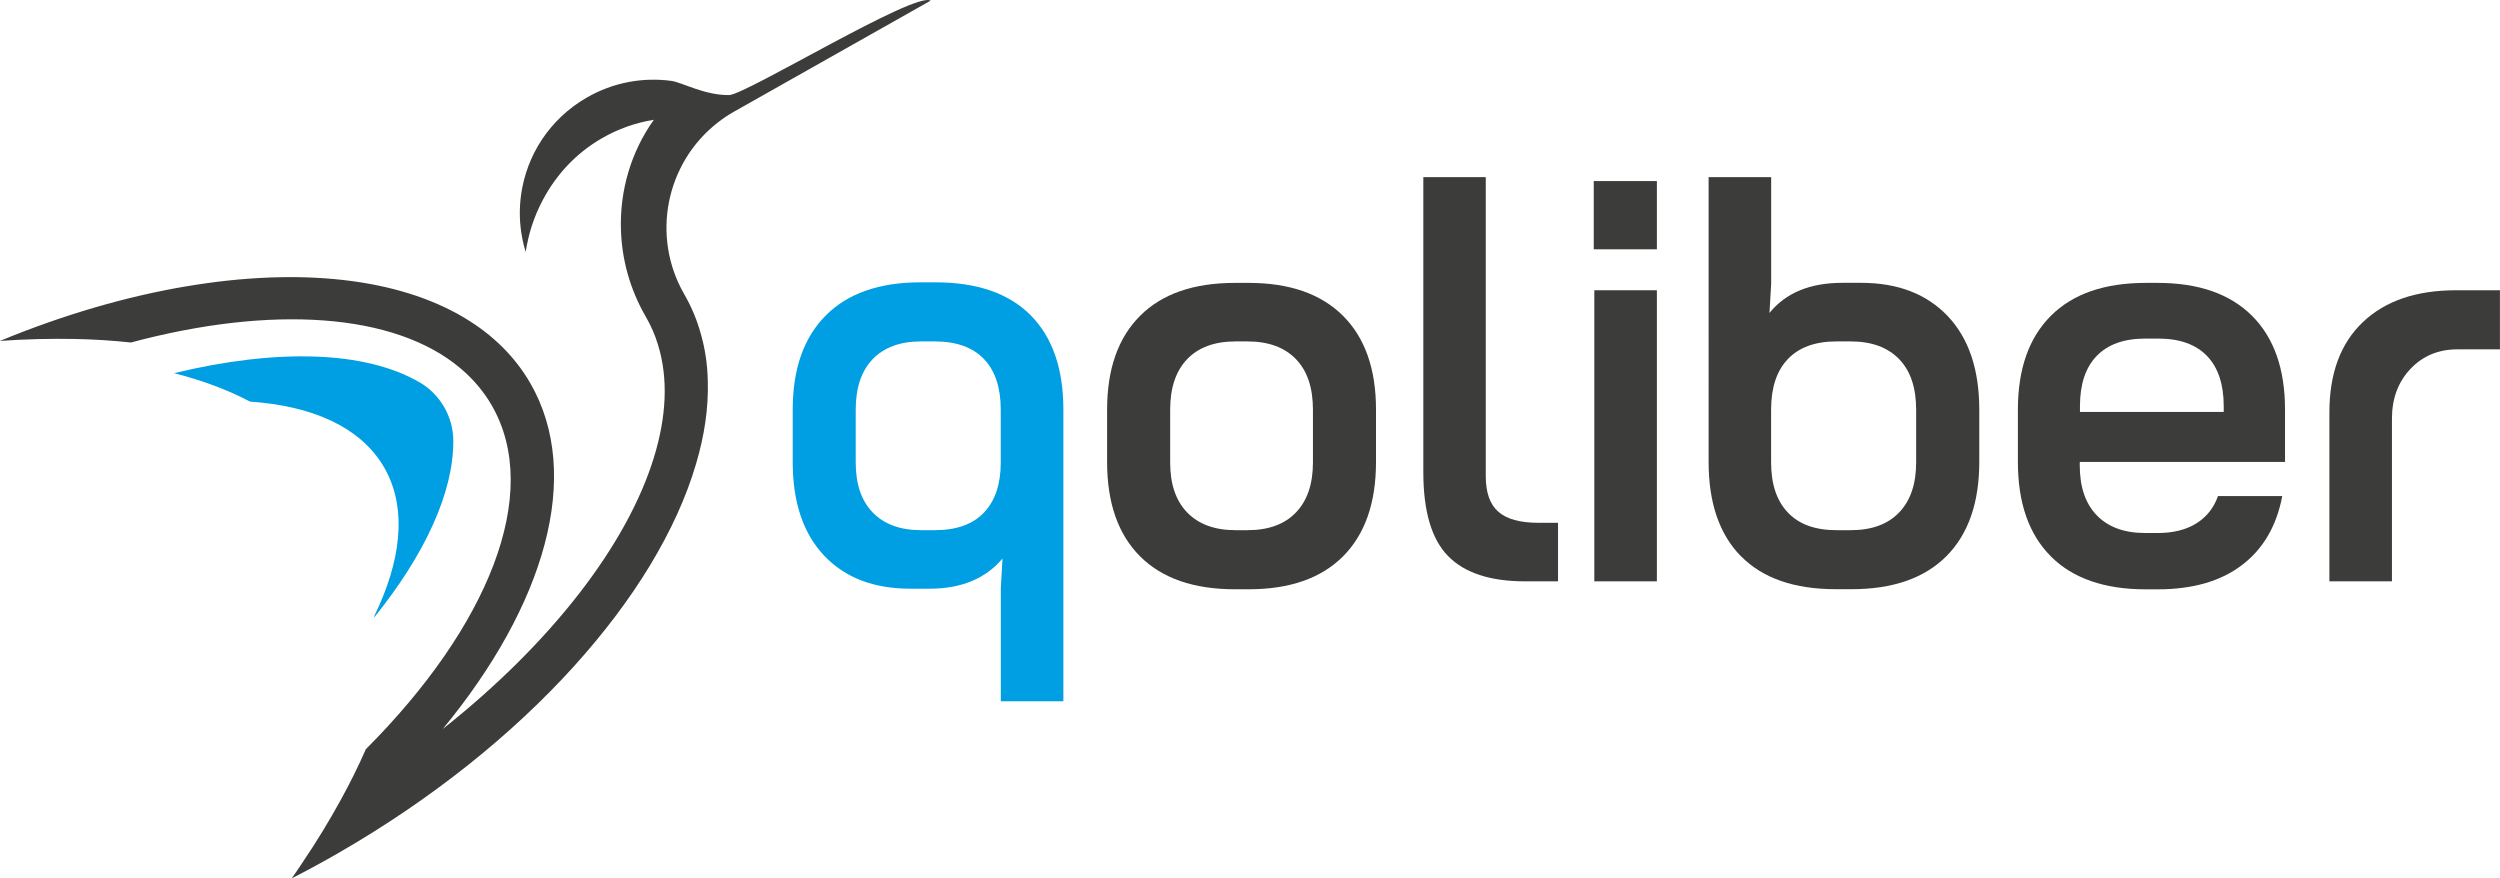 <svg id="Layer_1" data-name="Layer 1" xmlns="http://www.w3.org/2000/svg" viewBox="0 0 396.8 139.41">
            <defs>
                <style>
                    .cls-1 {
                        fill: #3c3c3b;
                    }

                    .cls-2 {
                        isolation: isolate;
                    }

                    .cls-3 {
                        fill: #009fe3;
                    }
                </style>
            </defs>
            <g>
                <path class="cls-1" d="M147.71.1l-31.36,17.71c-.85.49-1.65,1.03-2.4,1.62-8.22,6.37-10.68,18.02-5.34,27.28,1.2,2.08,2.1,4.28,2.71,6.59.63,2.27.97,4.67,1.02,7.16h0c.13,4.21-.51,8.63-1.87,13.19-6.13,20.85-26.93,44.51-56.57,61.63-2.53,1.46-5.05,2.84-7.6,4.13.55-.77,1.08-1.55,1.6-2.34,2.29-3.39,4.35-6.76,6.18-10.1h0c1.49-2.71,2.81-5.37,3.97-8.02,0,0,0,0,0-.02,19.44-19.46,28.06-40.62,20-54.59-1.29-2.23-2.95-4.18-4.94-5.86-10.45-8.85-30.01-10.09-52.33-4.12,0,0-.02,0-.02,0-2.87-.31-5.84-.5-8.92-.56h-.01c-3.81-.07-7.76.02-11.84.31,10.18-4.2,20.23-7.1,29.67-8.68h.02c17.8-3,33.51-1.34,44.14,5.08,4.38,2.63,7.9,6.07,10.35,10.31,8.41,14.57,2.3,35.24-13.9,54.89,17.31-13.72,29.3-29.31,33.53-43.14,1.98-6.44,2.28-12.5.65-17.8-.47-1.58-1.13-3.09-1.96-4.52-2.5-4.32-3.77-9.01-3.93-13.64h0c-.23-6.31,1.59-12.52,5.22-17.6-2.85.46-5.63,1.42-8.24,2.93-4.08,2.35-7.21,5.73-9.32,9.68-1.07,1.98-1.88,4.11-2.39,6.33-.16.68-.29,1.36-.4,2.04-.23-.74-.41-1.5-.55-2.25-.44-2.29-.49-4.6-.17-6.86.87-6.22,4.51-11.98,10.4-15.38,4.24-2.45,8.97-3.27,13.47-2.66,1.66.23,5.2,2.28,9.13,2.25,2.61-.02,29.65-16.58,32.01-14.98h-.02Z"></path>
                <path class="cls-3" d="M66.6,60.68c3.28,1.92,5.32,5.45,5.35,9.25.05,8.21-4.49,18.06-12.56,28.07v-.04c.02-.06.02-.11.01-.17,4.28-8.77,5.17-16.86,1.85-23.1-.08-.17-.18-.34-.28-.51s-.2-.34-.3-.49c-3.75-5.99-11.19-9.27-20.93-9.94h-.04c-3.61-1.9-7.65-3.4-12.07-4.52,16.3-3.95,30.37-3.56,38.97,1.46h0Z"></path>
            </g>
            <g class="cls-2">
                <path class="cls-3" d="M130.78,88.16c-3.31-3.52-4.96-8.47-4.96-14.84v-8.3c0-6.44,1.74-11.42,5.23-14.93,3.49-3.52,8.51-5.28,15.07-5.28h2.35c6.62,0,11.66,1.75,15.12,5.23,3.46,3.49,5.19,8.48,5.19,14.98v46.29h-9.93v-18.05l.27-4.6c-2.71,3.19-6.56,4.78-11.55,4.78h-3.07c-5.84,0-10.41-1.76-13.72-5.28ZM156.18,81.35c1.77-1.87,2.66-4.51,2.66-7.94v-8.39c0-3.49-.89-6.17-2.66-8.03-1.78-1.86-4.38-2.8-7.81-2.8h-2.17c-3.31,0-5.87.93-7.67,2.8-1.8,1.87-2.71,4.54-2.71,8.03v8.39c0,3.43.9,6.08,2.71,7.94s4.36,2.8,7.67,2.8h2.17c3.43,0,6.03-.93,7.81-2.8Z"></path>
            </g>
            <g class="cls-2">
                <path class="cls-1" d="M180.95,88.3c-3.49-3.49-5.23-8.48-5.23-14.98v-8.3c0-6.44,1.74-11.4,5.23-14.89,3.49-3.49,8.51-5.23,15.07-5.23h2.17c6.5,0,11.49,1.75,14.98,5.23,3.49,3.49,5.23,8.45,5.23,14.89v8.3c0,6.5-1.75,11.49-5.23,14.98s-8.48,5.23-14.98,5.23h-2.17c-6.56,0-11.58-1.74-15.07-5.23ZM205.68,81.35c1.8-1.87,2.71-4.51,2.71-7.94v-8.39c0-3.49-.9-6.17-2.71-8.03-1.8-1.86-4.36-2.8-7.67-2.8h-1.9c-3.31,0-5.87.93-7.67,2.8-1.8,1.87-2.71,4.54-2.71,8.03v8.39c0,3.43.9,6.08,2.71,7.94s4.36,2.8,7.67,2.8h1.9c3.31,0,5.87-.93,7.67-2.8Z"></path>
                <path class="cls-1" d="M235.82,28.11v47.47c0,2.59.66,4.47,1.99,5.64,1.32,1.17,3.46,1.76,6.41,1.76h3.07v9.29h-5.23c-5.54,0-9.61-1.34-12.23-4.02-2.62-2.68-3.92-7.11-3.92-13.31V28.11h9.93Z"></path>
                <path class="cls-1" d="M252.96,28.74h10.02v10.83h-10.02v-10.83ZM253.05,46.07h9.93v46.2h-9.93v-46.2Z"></path>
                <path class="cls-1" d="M276.33,88.3c-3.43-3.49-5.14-8.48-5.14-14.98V28.11h9.93v16.96l-.27,4.6c2.59-3.19,6.44-4.78,11.55-4.78h2.98c5.83,0,10.42,1.76,13.76,5.28s5.01,8.47,5.01,14.84v8.3c0,6.5-1.75,11.49-5.23,14.98-3.49,3.49-8.51,5.23-15.07,5.23h-2.44c-6.62,0-11.64-1.74-15.07-5.23ZM301.42,81.35c1.8-1.87,2.71-4.51,2.71-7.94v-8.39c0-3.49-.9-6.17-2.71-8.03-1.81-1.86-4.36-2.8-7.67-2.8h-2.26c-3.37,0-5.94.93-7.72,2.8-1.78,1.87-2.66,4.54-2.66,8.03v8.39c0,3.43.89,6.08,2.66,7.94,1.77,1.87,4.35,2.8,7.72,2.8h2.26c3.31,0,5.87-.93,7.67-2.8Z"></path>
                <path class="cls-1" d="M325.51,88.3c-3.49-3.49-5.23-8.48-5.23-14.98v-8.3c0-6.44,1.74-11.4,5.23-14.89,3.49-3.49,8.51-5.23,15.07-5.23h1.89c6.5,0,11.49,1.75,14.98,5.23,3.49,3.49,5.23,8.45,5.23,14.89v8.3h-32.58v.54c0,3.43.9,6.08,2.71,7.94s4.36,2.8,7.67,2.8h1.99c2.47,0,4.51-.51,6.14-1.53s2.77-2.47,3.43-4.33h10.2c-.9,4.75-3.04,8.41-6.41,10.96-3.37,2.56-7.82,3.84-13.36,3.84h-1.89c-6.56,0-11.58-1.74-15.07-5.23ZM352.95,65.38v-.9c0-3.49-.89-6.15-2.66-7.99-1.77-1.83-4.35-2.75-7.71-2.75h-2.08c-3.37,0-5.94.92-7.71,2.75-1.78,1.84-2.66,4.5-2.66,7.99v.9h22.83Z"></path>
                <path class="cls-1" d="M396.8,55.45h-6.77c-3.01,0-5.49,1.04-7.45,3.11-1.96,2.08-2.93,4.71-2.93,7.9v25.81h-9.93v-26.8c0-6.2,1.77-10.98,5.32-14.35,3.55-3.37,8.48-5.05,14.8-5.05h6.95v9.38Z"></path>
            </g>
        </svg>
